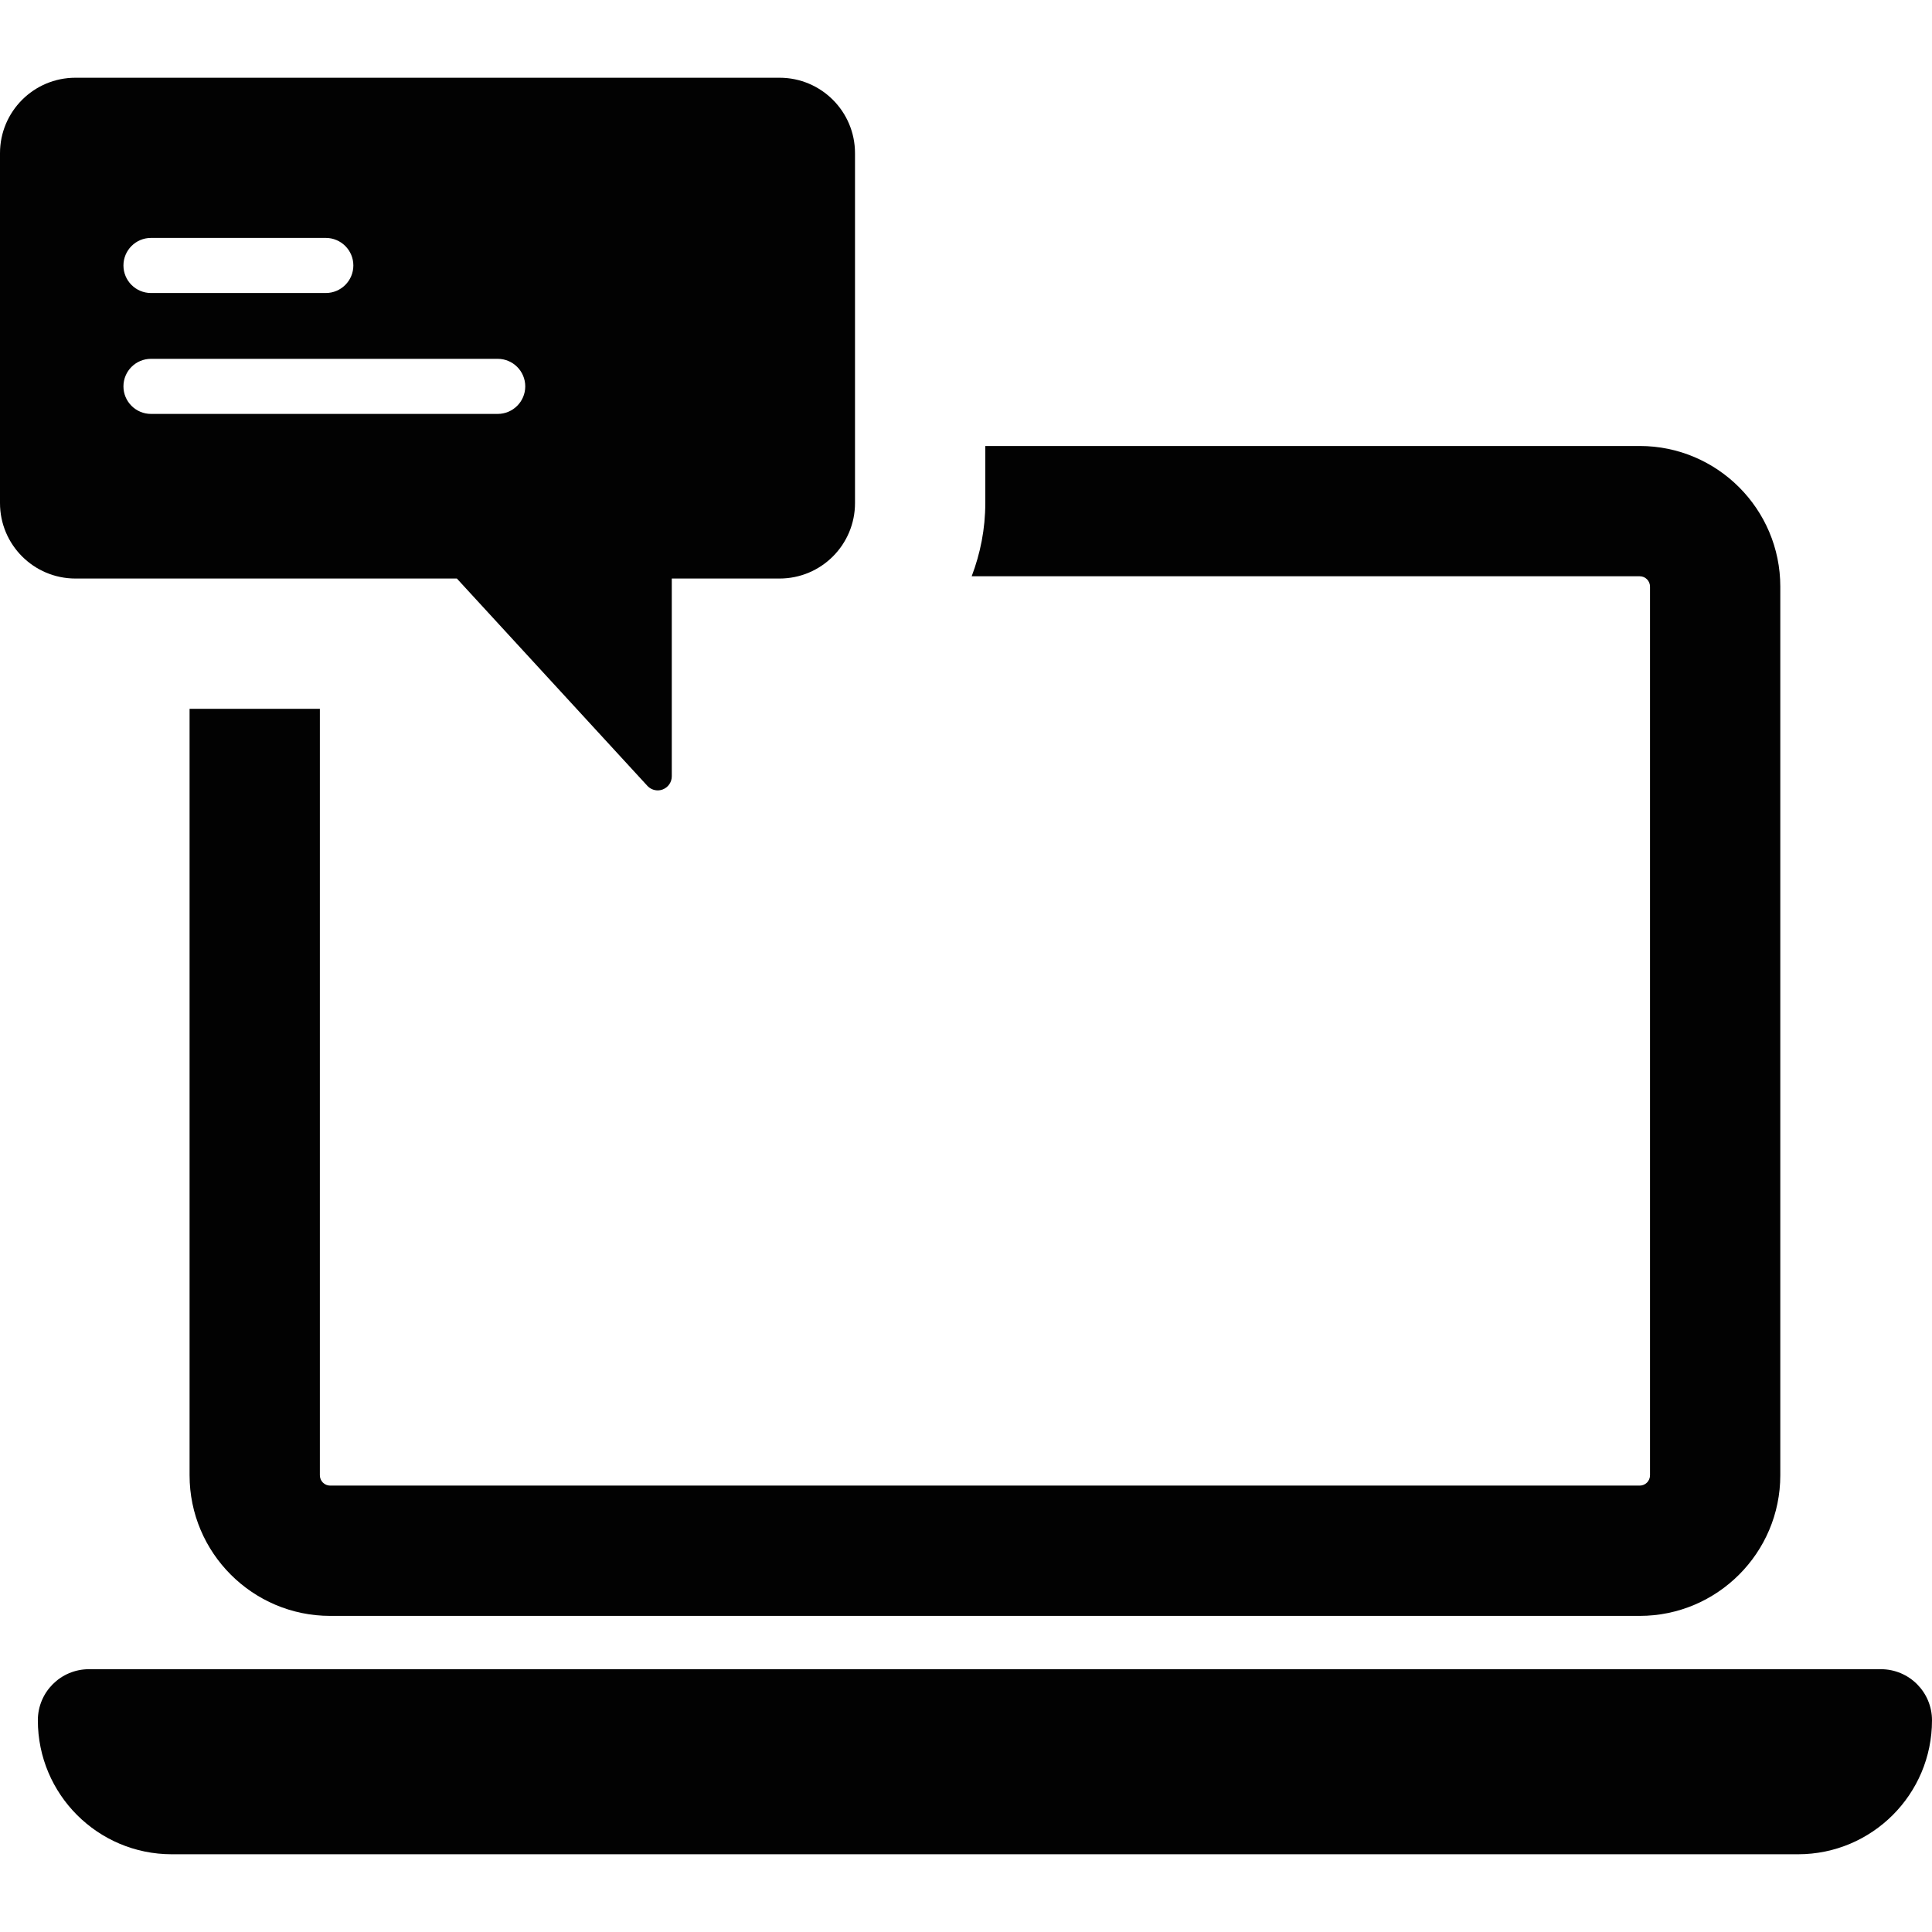 <?xml version="1.0" encoding="iso-8859-1"?>
<!-- Uploaded to: SVG Repo, www.svgrepo.com, Generator: SVG Repo Mixer Tools -->
<!DOCTYPE svg PUBLIC "-//W3C//DTD SVG 1.1//EN" "http://www.w3.org/Graphics/SVG/1.1/DTD/svg11.dtd">
<svg height="800px" width="800px" version="1.1" id="Capa_1" xmlns="http://www.w3.org/2000/svg" xmlns:xlink="http://www.w3.org/1999/xlink" 
	 viewBox="0 0 488.392 488.392" xml:space="preserve">
<g>
	<path style="fill:#020202;" d="M417.109,148.289v224.645c0,1.439-1.166,2.613-2.605,2.613H83.464c-1.439,0-2.605-1.174-2.605-2.613
		V179.182H47.923v193.752c0,19.604,15.945,35.548,35.541,35.548h331.04c19.597,0,35.54-15.944,35.54-35.548V148.289
		c0-19.603-15.944-35.548-35.54-35.548H249.072v14.434c0,6.521-1.247,12.745-3.441,18.501h168.873
		C415.944,145.675,417.109,146.85,417.109,148.289z"/>
	<path style="fill:#020202;" d="M475.471,421.959H22.49c-7.141,0-12.922,5.782-12.922,12.921c0,18.704,15.157,33.86,33.852,33.86
		h411.112c18.702,0,33.859-15.157,33.859-33.86C488.392,427.741,482.611,421.959,475.471,421.959z"/>
	<path style="fill:#020202;" d="M115.49,146.247l48.156,52.402c0.684,0.747,1.64,1.151,2.622,1.151c0.426,0,0.867-0.081,1.286-0.242
		c1.367-0.53,2.268-1.849,2.268-3.322v-49.989h27.242c10.534,0,19.073-8.54,19.073-19.073V38.725
		c0-10.533-8.539-19.073-19.073-19.073H19.073C8.539,19.651,0,28.191,0,38.725v88.449c0,10.533,8.539,19.073,19.073,19.073H115.49z
		 M38.17,60.145h44.192c3.844,0,6.963,3.12,6.963,6.963c0,3.843-3.119,6.963-6.963,6.963H38.17c-3.844,0-6.964-3.12-6.964-6.963
		C31.206,63.265,34.326,60.145,38.17,60.145z M38.17,90.708h87.645c3.844,0,6.964,3.12,6.964,6.963c0,3.844-3.12,6.963-6.964,6.963
		H38.17c-3.844,0-6.964-3.12-6.964-6.963C31.206,93.828,34.326,90.708,38.17,90.708z"/>
</g>
</svg>